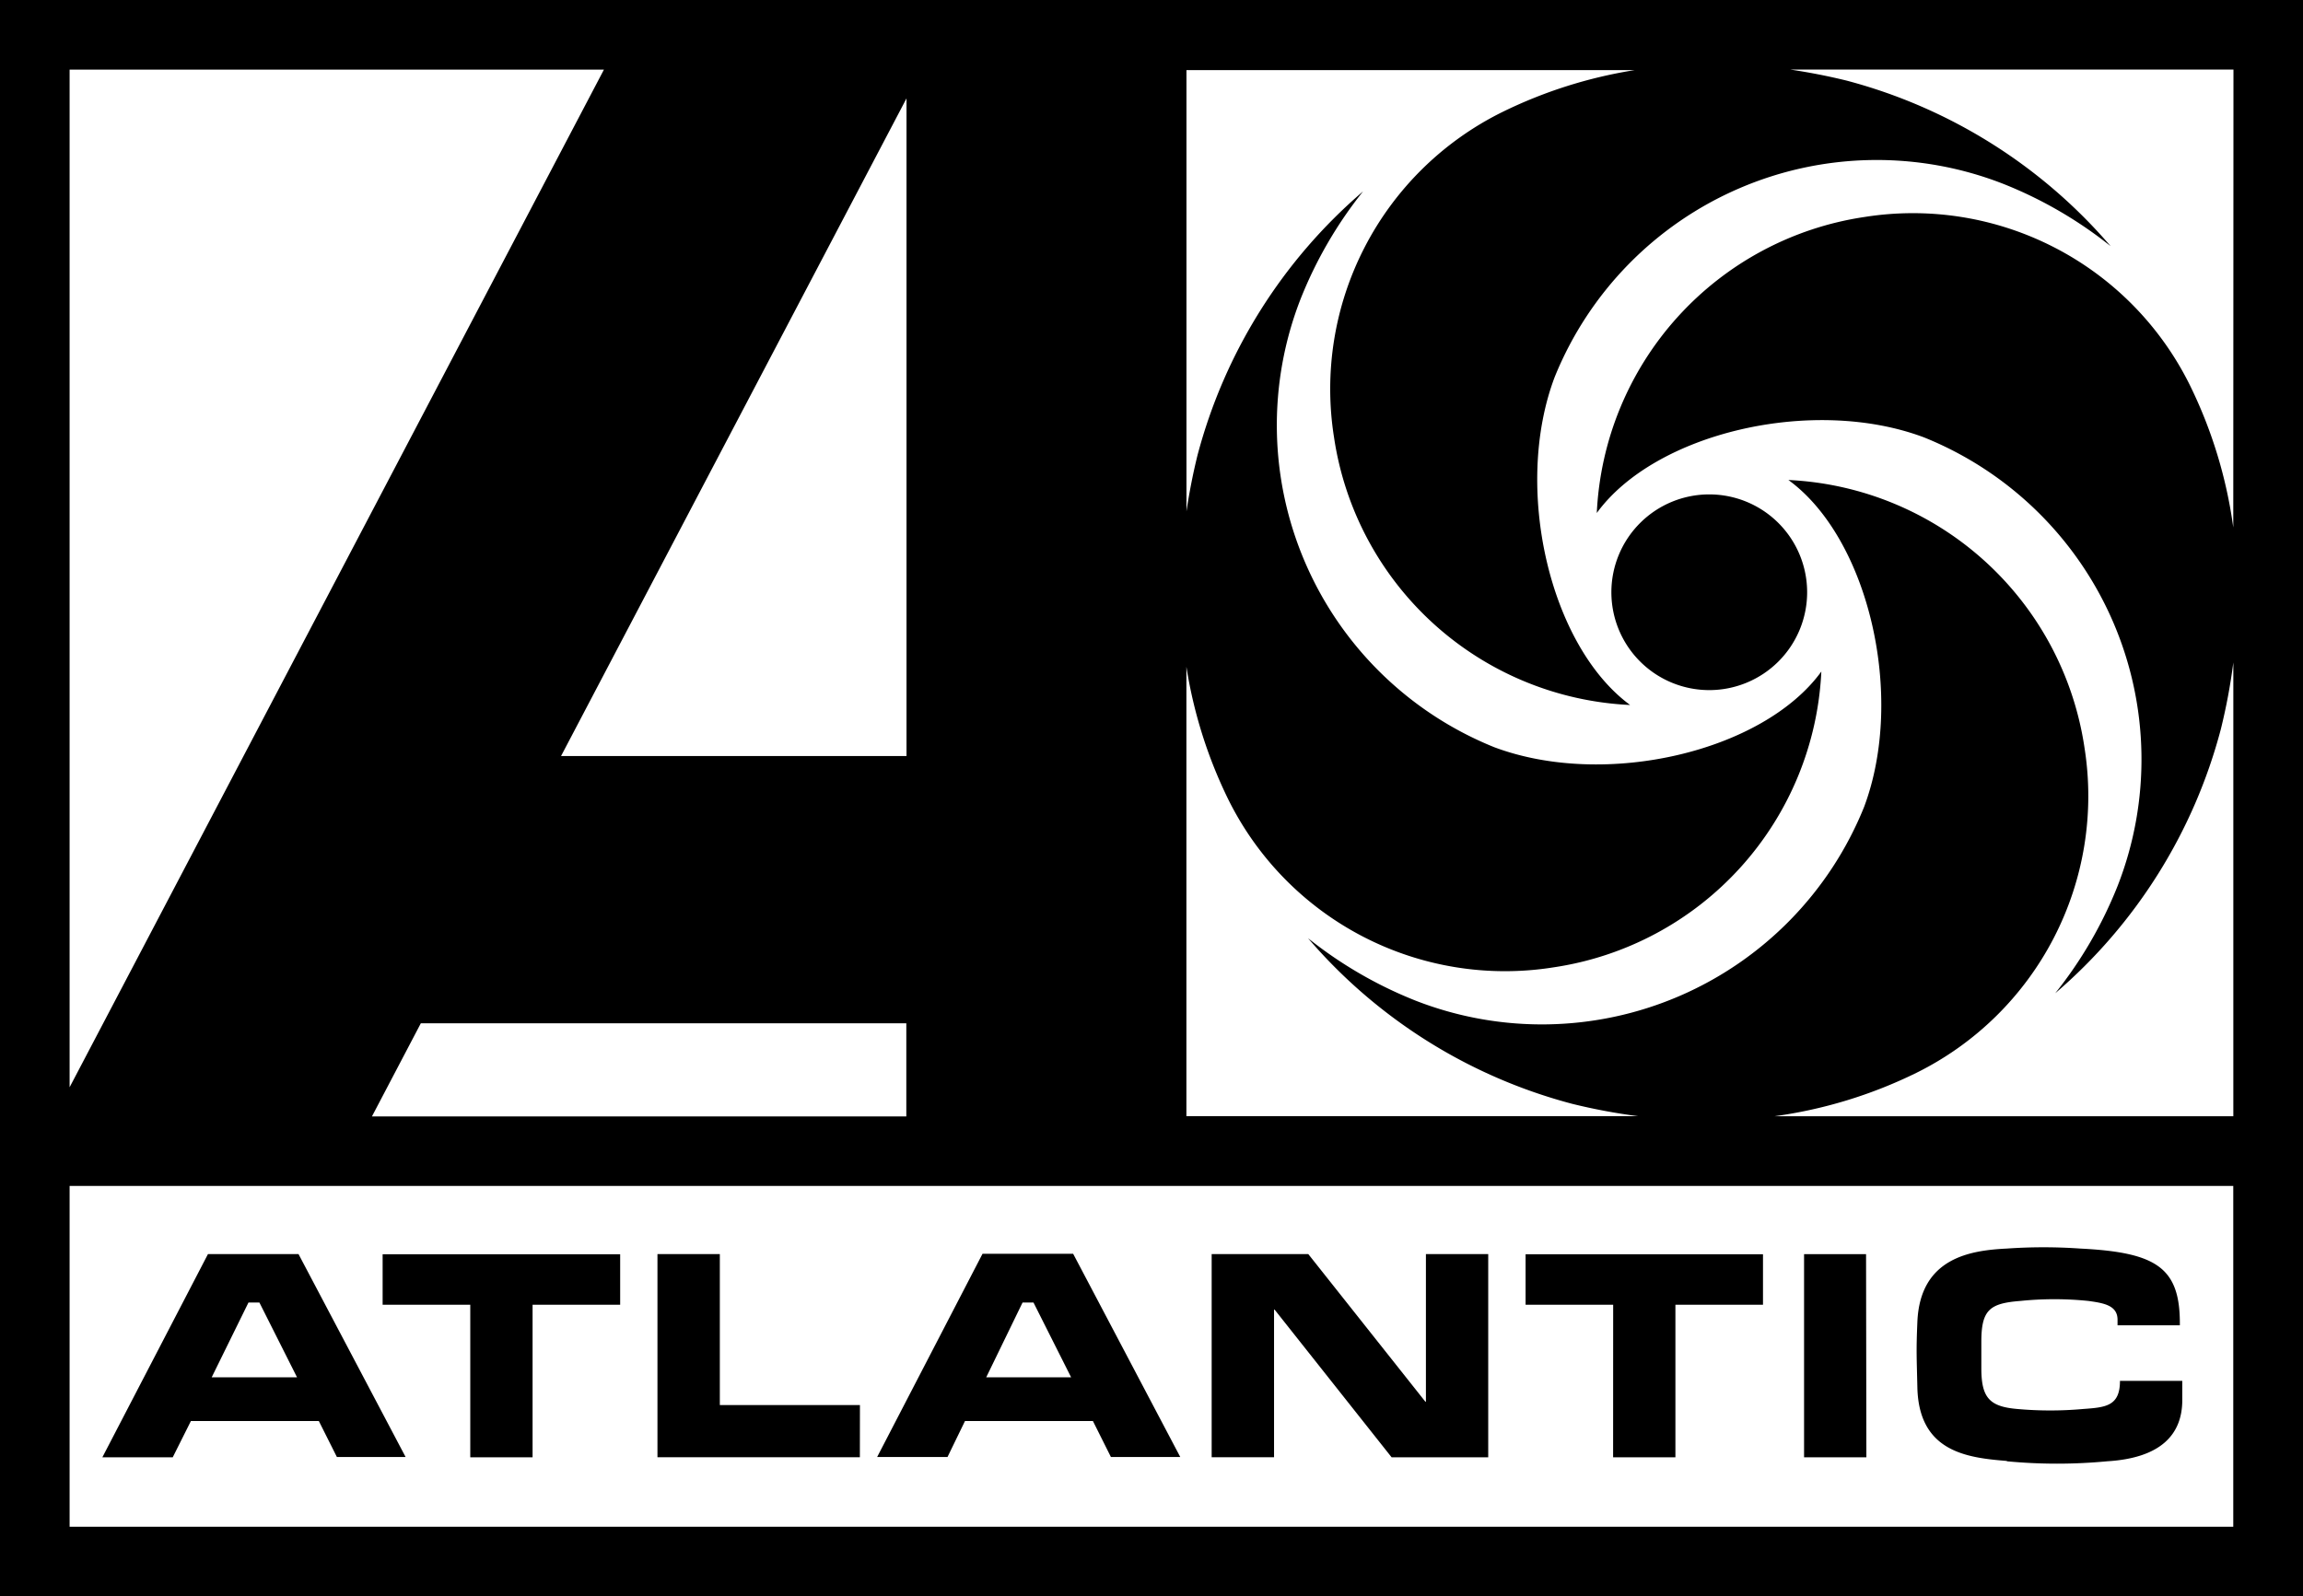 <svg id="Component_1_1" data-name="Component 1 – 1" xmlns="http://www.w3.org/2000/svg" width="35.999" height="24.96" viewBox="0 0 35.999 24.96">
  <path id="Path_774" data-name="Path 774" d="M0,24.96H36V0H0ZM8.77,11.821l5.4-10.283V11.821ZM14.167,16v1.456H5.814L6.578,16ZM1.088,1.089H9.44L1.088,17ZM34.909,23.872H1.088V18.543H34.909Zm0-15.625a7.261,7.261,0,0,0-.68-2.228,4.829,4.829,0,0,0-5.086-2.626,4.912,4.912,0,0,0-4.183,4.628c.912-1.255,3.38-1.833,5.113-1.183A5.429,5.429,0,0,1,33.1,13.855a6.57,6.57,0,0,1-.974,1.675A8.176,8.176,0,0,0,34.715,11.4a9.177,9.177,0,0,0,.195-1.042v7.095H27.74a7.271,7.271,0,0,0,2.217-.679,4.828,4.828,0,0,0,2.626-5.086,4.911,4.911,0,0,0-4.628-4.183c1.254.912,1.833,3.38,1.183,5.113a5.43,5.43,0,0,1-7.017,3.025,6.586,6.586,0,0,1-1.675-.974,8.188,8.188,0,0,0,4.129,2.59,9.264,9.264,0,0,0,1.029.193H18.545V10.425A7.263,7.263,0,0,0,19.2,12.5a4.826,4.826,0,0,0,5.085,2.625A4.91,4.91,0,0,0,28.47,10.5c-.911,1.255-3.38,1.833-5.113,1.183a5.429,5.429,0,0,1-3.024-7.016,6.588,6.588,0,0,1,.974-1.675,8.187,8.187,0,0,0-2.589,4.128q-.106.431-.172.876v-6.9h7.008a7.274,7.274,0,0,0-2.075.658,4.829,4.829,0,0,0-2.626,5.086,4.911,4.911,0,0,0,4.628,4.183C24.226,10.1,23.647,7.635,24.3,5.9a5.43,5.43,0,0,1,7.017-3.024,6.572,6.572,0,0,1,1.675.973,8.191,8.191,0,0,0-4.128-2.589q-.432-.106-.878-.172h6.926ZM27.8,10.342a1.53,1.53,0,1,0-2.164,0,1.53,1.53,0,0,0,2.164,0M7.351,22.786h.974V20.4H9.694v-.789H5.981V20.4h1.37Zm6.091-.817h-2.19V19.608h-.975v3.177h3.164Zm6.473-1.492h.009l1.829,2.309h1.51V19.608h-.974v2.308H22.28l-1.83-2.308h-1.51v3.177h.975Zm5.3,2.309h.974V20.4h1.369v-.789H23.847V20.4h1.369Zm3.954-3.177H28.2v3.177h.974Zm2.2,3.239a8.289,8.289,0,0,0,1.571,0c.839-.051,1.172-.421,1.172-.957v-.3h-.974c0,.395-.224.414-.57.439a5.763,5.763,0,0,1-1.04,0c-.43-.038-.557-.176-.557-.637v-.415c0-.5.133-.6.61-.637a5.225,5.225,0,0,1,1.063,0c.234.033.456.066.456.294v.087h.974c.009-.9-.358-1.14-1.558-1.2a8.228,8.228,0,0,0-1.145,0c-.556.028-1.359.135-1.4,1.15-.019.456-.011.526,0,1.021.023,1.011.781,1.1,1.4,1.15m-16.287-.624h2l.281.562h1.084l-1.674-3.177H15.358l-1.647,3.177h1.1Zm.9-1.853h.171l.588,1.169H15.416Zm-13,1.853h2l.282.562H6.34L4.666,19.608H3.251L1.6,22.786H2.7Zm.9-1.853h.171l.588,1.169H3.309Z" fill="#000000"/>
</svg>
